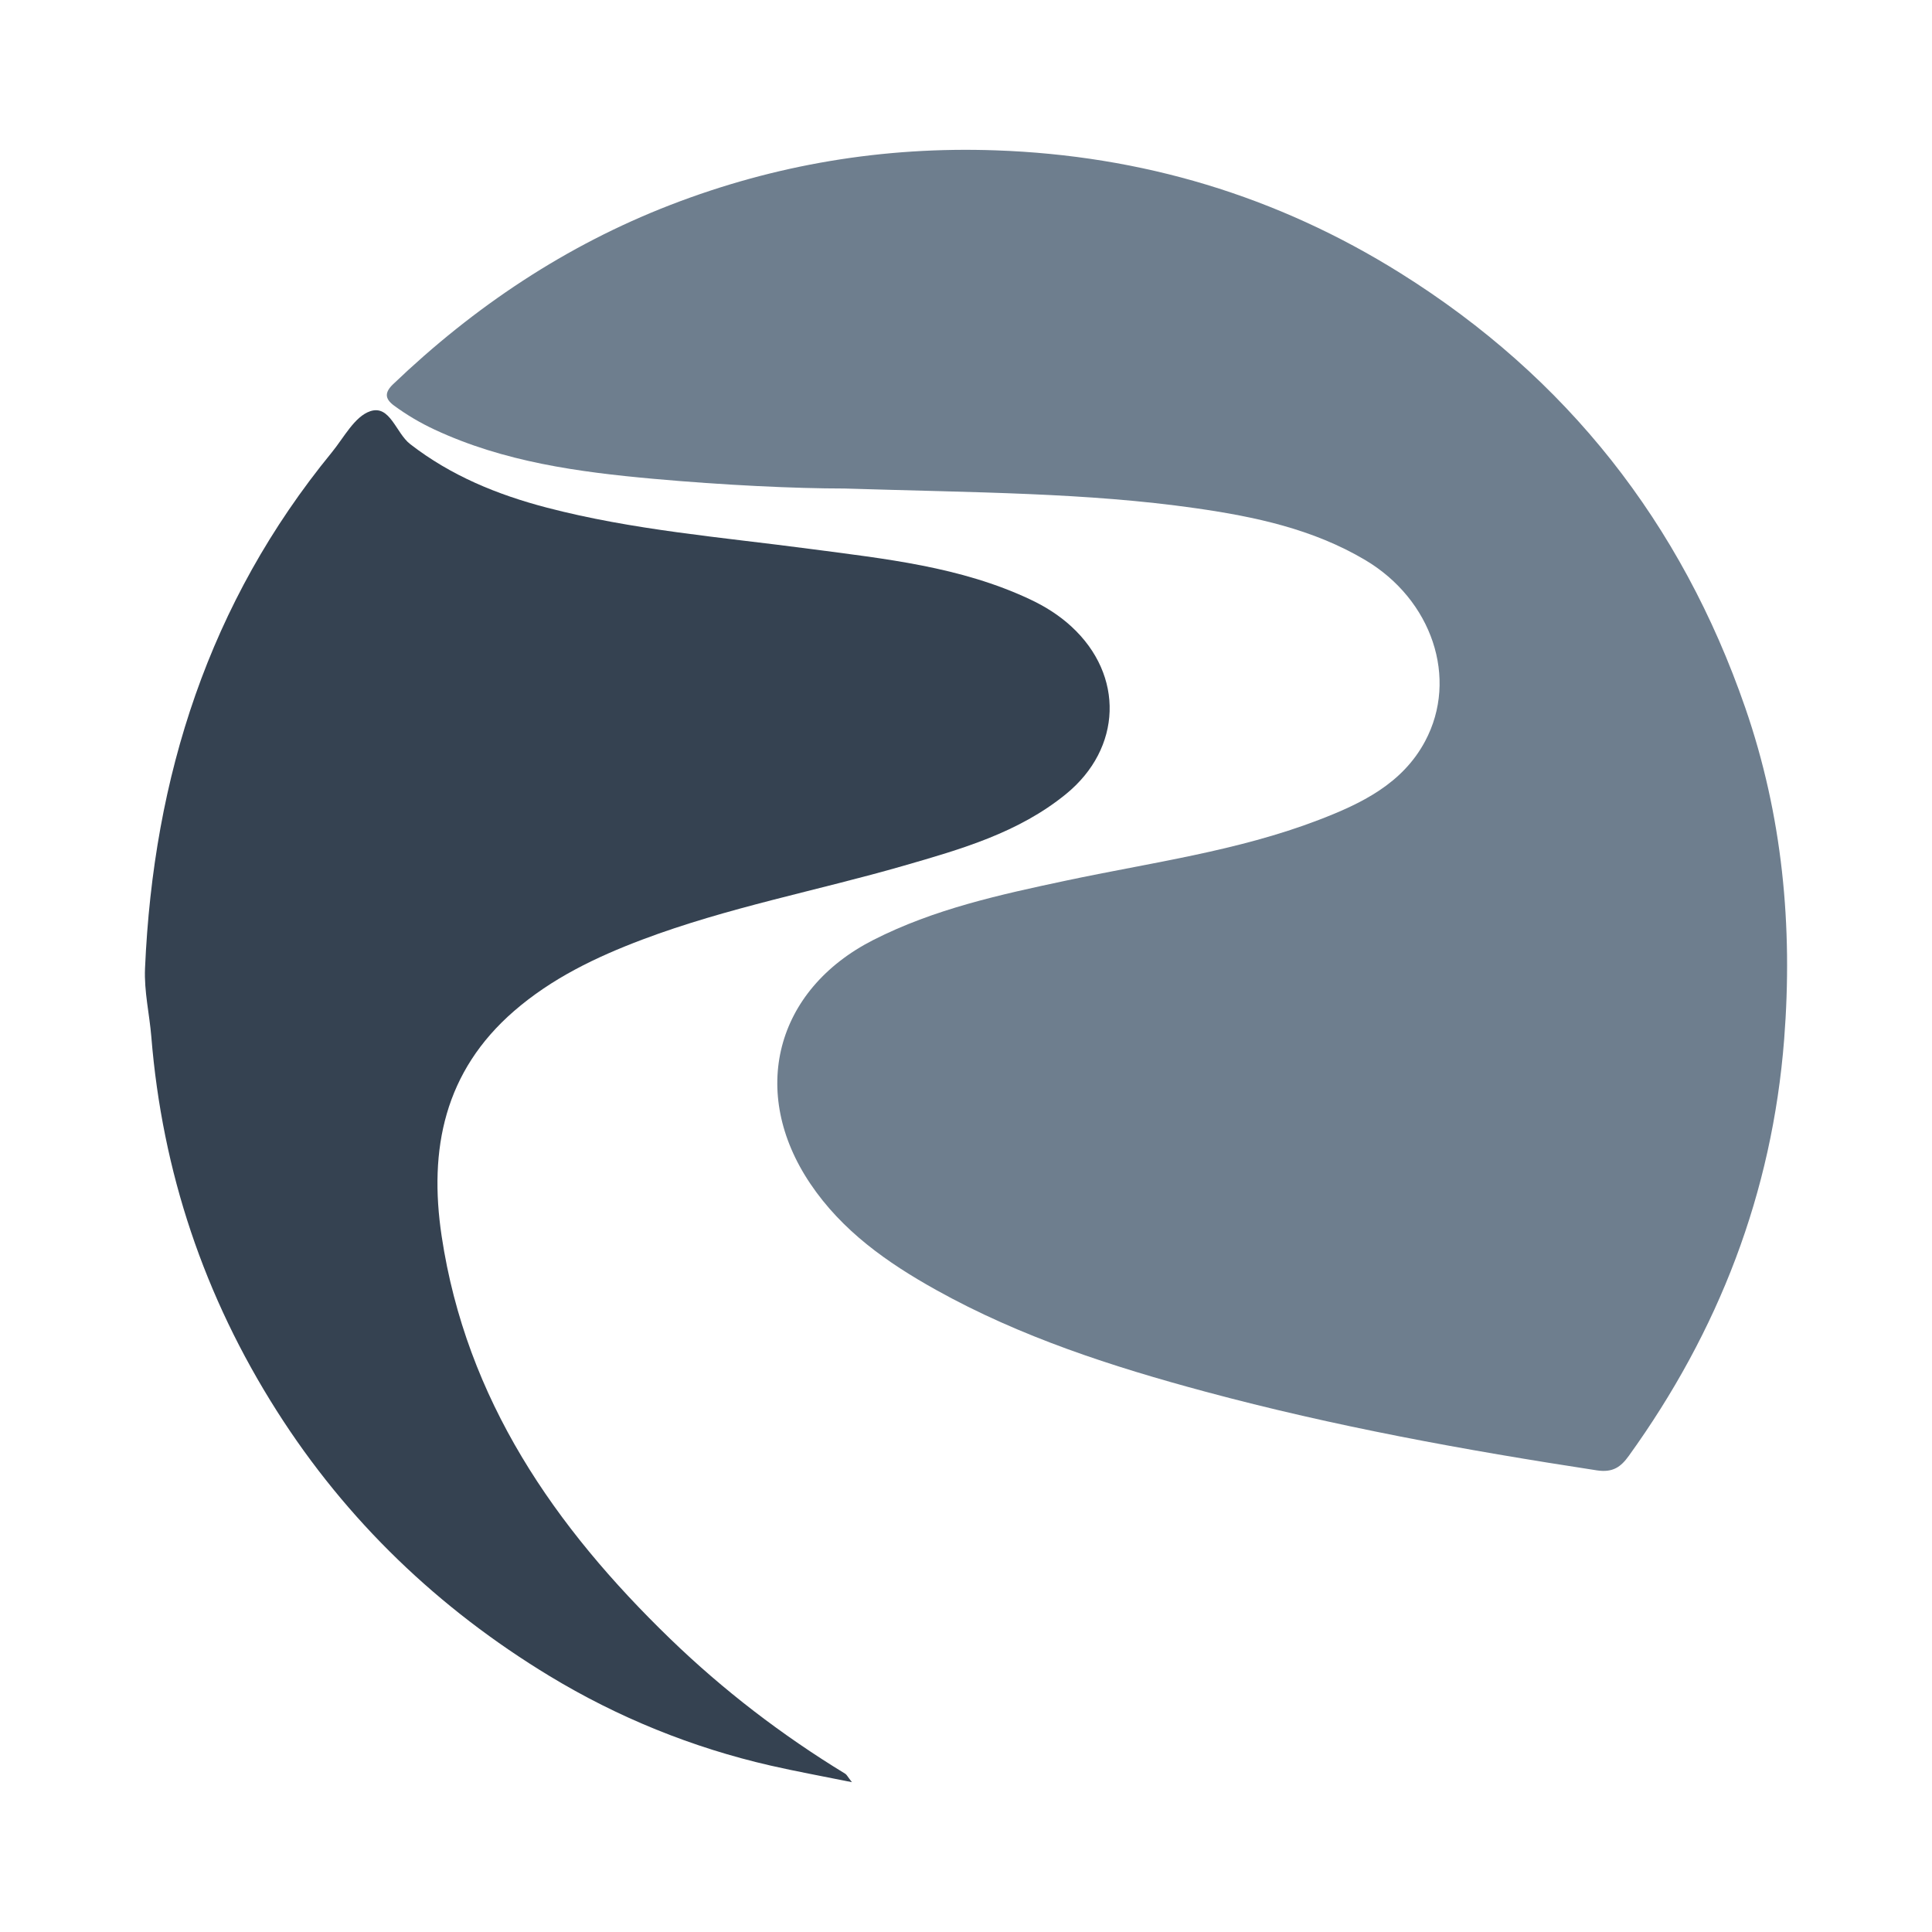<?xml version="1.0" encoding="utf-8"?>
<!-- Generator: Adobe Illustrator 17.0.0, SVG Export Plug-In . SVG Version: 6.00 Build 0)  -->
<!DOCTYPE svg PUBLIC "-//W3C//DTD SVG 1.1//EN" "http://www.w3.org/Graphics/SVG/1.1/DTD/svg11.dtd">
<svg version="1.1" id="Layer_1" xmlns="http://www.w3.org/2000/svg" xmlns:xlink="http://www.w3.org/1999/xlink" x="0px" y="0px"
	 width="200px" height="200px" viewBox="0 0 200 200" enable-background="new 0 0 200 200" xml:space="preserve">

<g>
	<path fill="#6E7E8E" d="M87.415,50.571c-5.097,0-12.451-0.344-19.784-1.005c-7.764-0.7-15.469-1.747-22.646-5.096
		c-1.479-0.69-2.876-1.515-4.192-2.481c-0.968-0.711-0.989-1.366-0.096-2.22c8.388-8.022,17.875-14.365,28.713-18.558
		c10.818-4.185,22.058-6.054,33.666-5.647c15.102,0.529,29.092,4.698,41.916,12.726c17.211,10.775,29.055,25.832,35.677,44.976
		c3.847,11.122,4.94,22.6,4.027,34.321c-1.241,15.925-6.785,30.211-16.077,43.116c-0.82,1.139-1.637,1.765-3.323,1.507
		c-13.634-2.086-27.184-4.556-40.513-8.143c-9.646-2.597-19.125-5.652-27.899-10.545c-5.045-2.813-9.718-6.103-13.009-10.998
		c-6.351-9.443-3.629-20.04,6.518-25.211c6.3-3.211,13.139-4.702,19.996-6.159c8.762-1.862,17.697-3.041,26.125-6.274
		c4.408-1.691,8.659-3.738,11.014-8.15c3.477-6.512,0.706-14.663-6.215-18.763c-5.409-3.204-11.412-4.479-17.515-5.353
		C112.485,50.994,101.072,50.998,87.415,50.571z"/>
	<path fill="#354251" d="M88.192,184.491c-3.099-0.628-5.769-1.112-8.412-1.716c-8.134-1.859-15.853-5.003-22.91-9.284
		c-11.436-6.938-20.983-16.047-28.215-27.432c-7.524-11.845-11.855-24.739-12.99-38.732c-0.192-2.362-0.756-4.678-0.652-7.091
		c0.861-19.827,6.62-37.87,19.329-53.398c1.254-1.532,2.365-3.729,3.991-4.271c2.046-0.682,2.658,2.266,4.123,3.402
		c4.236,3.286,9.04,5.244,14.136,6.577c8.929,2.336,18.113,3.065,27.226,4.272c7.766,1.029,15.612,1.83,22.845,5.243
		c1.55,0.731,2.984,1.635,4.24,2.789c5.507,5.057,5.249,12.621-0.558,17.356c-4.907,4.001-10.84,5.695-16.75,7.401
		c-9.02,2.604-18.288,4.334-27.105,7.661c-4.791,1.808-9.371,4.009-13.277,7.396c-7.207,6.251-8.851,14.291-7.492,23.315
		c2.548,16.921,11.698,30.099,23.647,41.662c5.511,5.332,11.577,9.98,18.132,13.977C87.651,183.712,87.739,183.912,88.192,184.491z"
		/>
</g>
</svg>
